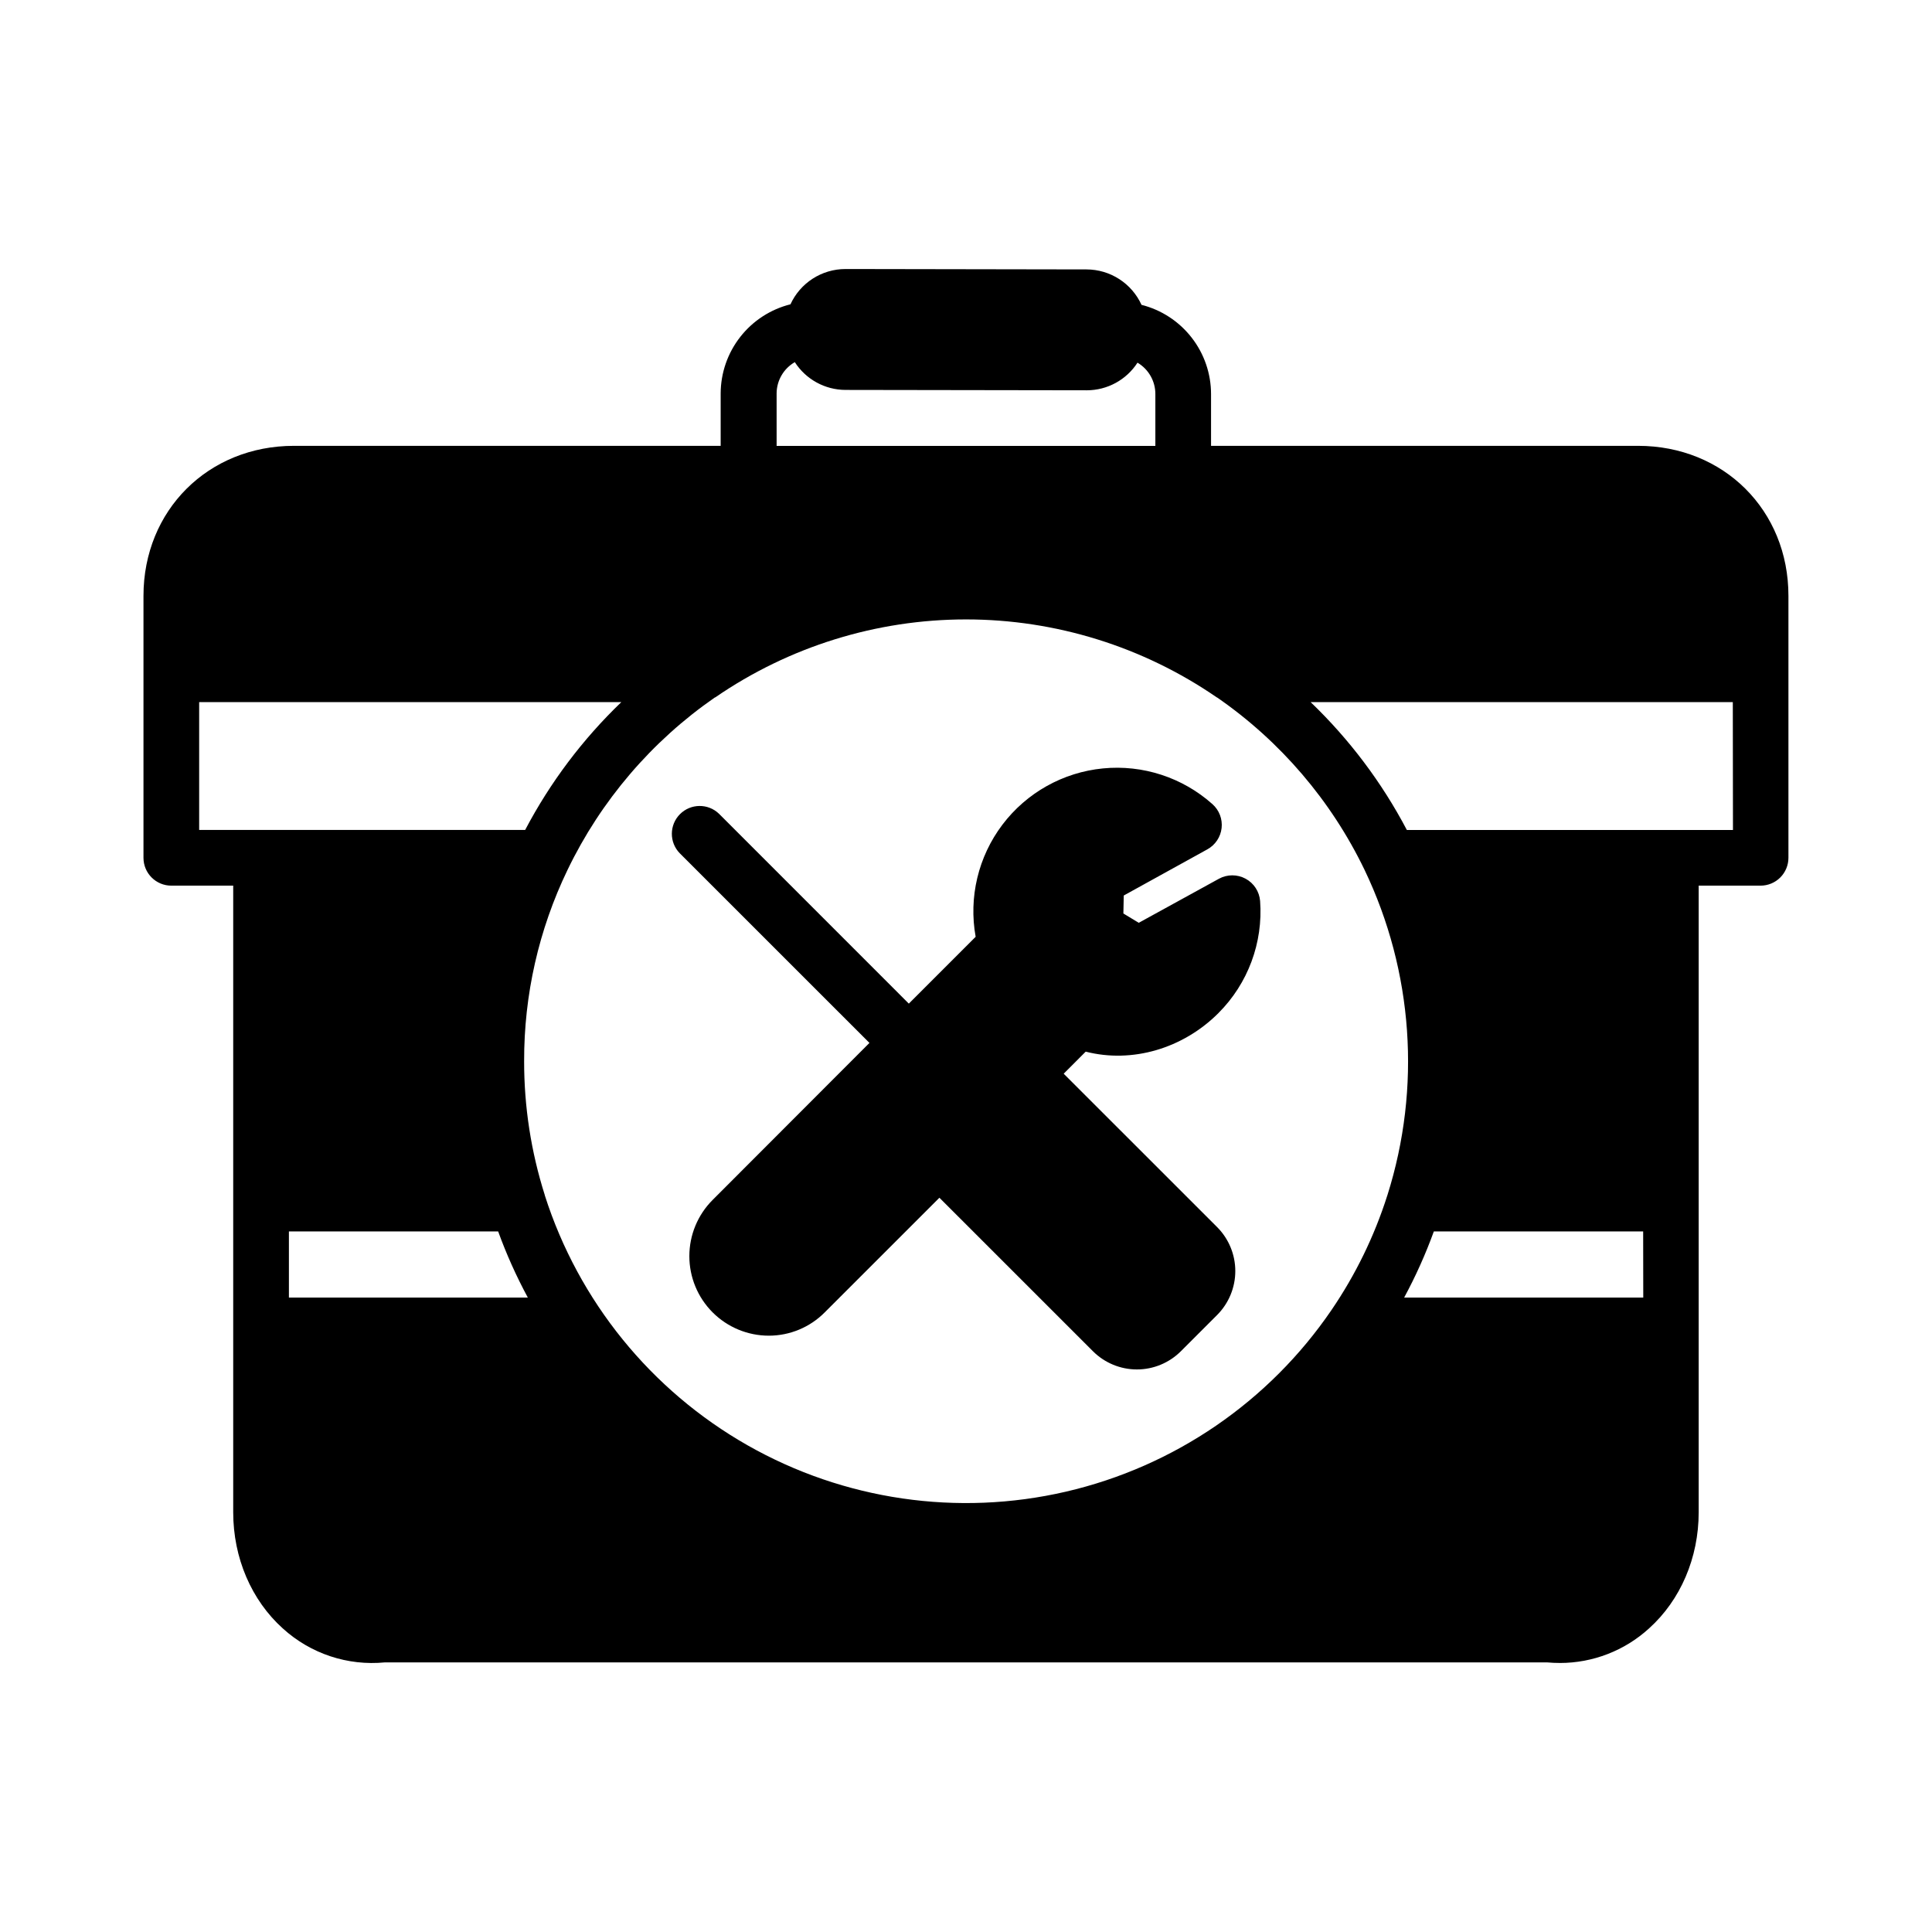 <?xml version="1.0" encoding="UTF-8"?>
<!-- Uploaded to: ICON Repo, www.svgrepo.com, Generator: ICON Repo Mixer Tools -->
<svg fill="#000000" width="800px" height="800px" version="1.1" viewBox="144 144 512 512" xmlns="http://www.w3.org/2000/svg">
 <path d="m578.1 262.15h-113.16v-13.688c0.004-5.434-1.809-10.715-5.148-15-3.336-4.289-8.012-7.344-13.281-8.676-1.27-2.789-3.316-5.156-5.891-6.82-2.578-1.664-5.574-2.555-8.641-2.566l-63.961-0.109v0.004c-3.062 0.004-6.059 0.891-8.637 2.547-2.574 1.656-4.621 4.016-5.898 6.801-5.269 1.316-9.953 4.356-13.301 8.633-3.352 4.277-5.18 9.547-5.199 14.98v13.895h-113.09c-22.73 0-39.871 17.094-39.871 39.762v69.414c0 4.078 3.305 7.379 7.379 7.379h16.402v166.08c0 12.035 4.793 23.254 13.156 30.781v-0.004c7.352 6.691 17.188 9.957 27.082 8.984h307.92c1.141 0.109 2.281 0.156 3.426 0.156v0.004c8.738 0 17.16-3.266 23.617-9.152 8.363-7.527 13.164-18.746 13.164-30.77v-166.08h16.402c1.957 0 3.836-0.777 5.219-2.16 1.383-1.383 2.164-3.262 2.164-5.219v-69.41c0.02-22.672-17.125-39.766-39.855-39.766zm-228.29-13.875c0.012-3.43 1.852-6.594 4.824-8.305 2.938 4.574 7.996 7.348 13.43 7.363l63.961 0.098c5.426-0.004 10.48-2.762 13.422-7.32 2.953 1.742 4.754 4.926 4.734 8.352v13.707h-100.37zm-153.03 115.67v-33.879h111.88c-10.262 9.852-18.867 21.289-25.488 33.879zm79.234 106.39c2.188 6.031 4.82 11.895 7.871 17.543h-63.32v-17.543zm6.887-45.117c-0.051-17.551 3.879-34.887 11.504-50.695 8.844-18.355 22.301-34.102 39.055-45.699h0.078c19.551-13.461 42.73-20.672 66.469-20.672 23.738 0 46.918 7.211 66.469 20.672h0.051c16.785 11.598 30.262 27.359 39.113 45.738 12.875 26.902 15.039 57.691 6.051 86.129l-0.059 0.176c-3.426 10.758-8.398 20.957-14.758 30.281-16.582 24.32-41.707 41.512-70.383 48.156-28.676 6.644-58.801 2.258-84.391-12.293-25.586-14.547-44.766-38.191-53.719-66.23v-0.059c-3.648-11.48-5.496-23.457-5.481-35.504zm296.58 62.66h-63.371c3.055-5.644 5.684-11.512 7.875-17.543h55.469zm23.773-123.93h-86.426c-6.621-12.59-15.23-24.031-25.496-33.879h111.88zm-228.84 56.434-41.562 41.613c-3.949 3.949-6.168 9.309-6.168 14.895 0 5.586 2.215 10.945 6.164 14.898 3.949 3.953 9.305 6.176 14.891 6.18 5.59 0 10.945-2.238 14.867-6.219l30.348-30.336 40.688 40.68c3.09 3.086 7.281 4.824 11.652 4.824 4.367 0 8.559-1.738 11.648-4.824l9.605-9.605c3.086-3.09 4.82-7.281 4.82-11.648 0-4.371-1.734-8.559-4.82-11.652l-40.66-40.648 5.836-5.844c12.262 3.141 25.742-0.777 35.18-10.223v-0.004c7.82-7.82 11.852-18.656 11.039-29.688-0.195-2.496-1.645-4.727-3.852-5.918-2.203-1.191-4.863-1.188-7.062 0.016l-21.246 11.672-4.074-2.469 0.098-4.762 22.152-12.234c2.102-1.156 3.512-3.258 3.781-5.637 0.27-2.383-0.633-4.746-2.422-6.34-7.93-7.074-18.453-10.508-29.027-9.473-10.574 1.035-20.234 6.445-26.645 14.922-6.406 8.477-8.977 19.242-7.086 29.699l-17.711 17.711-50.297-50.309c-2.894-2.797-7.5-2.754-10.344 0.094s-2.883 7.449-0.086 10.344z"/>
</svg>